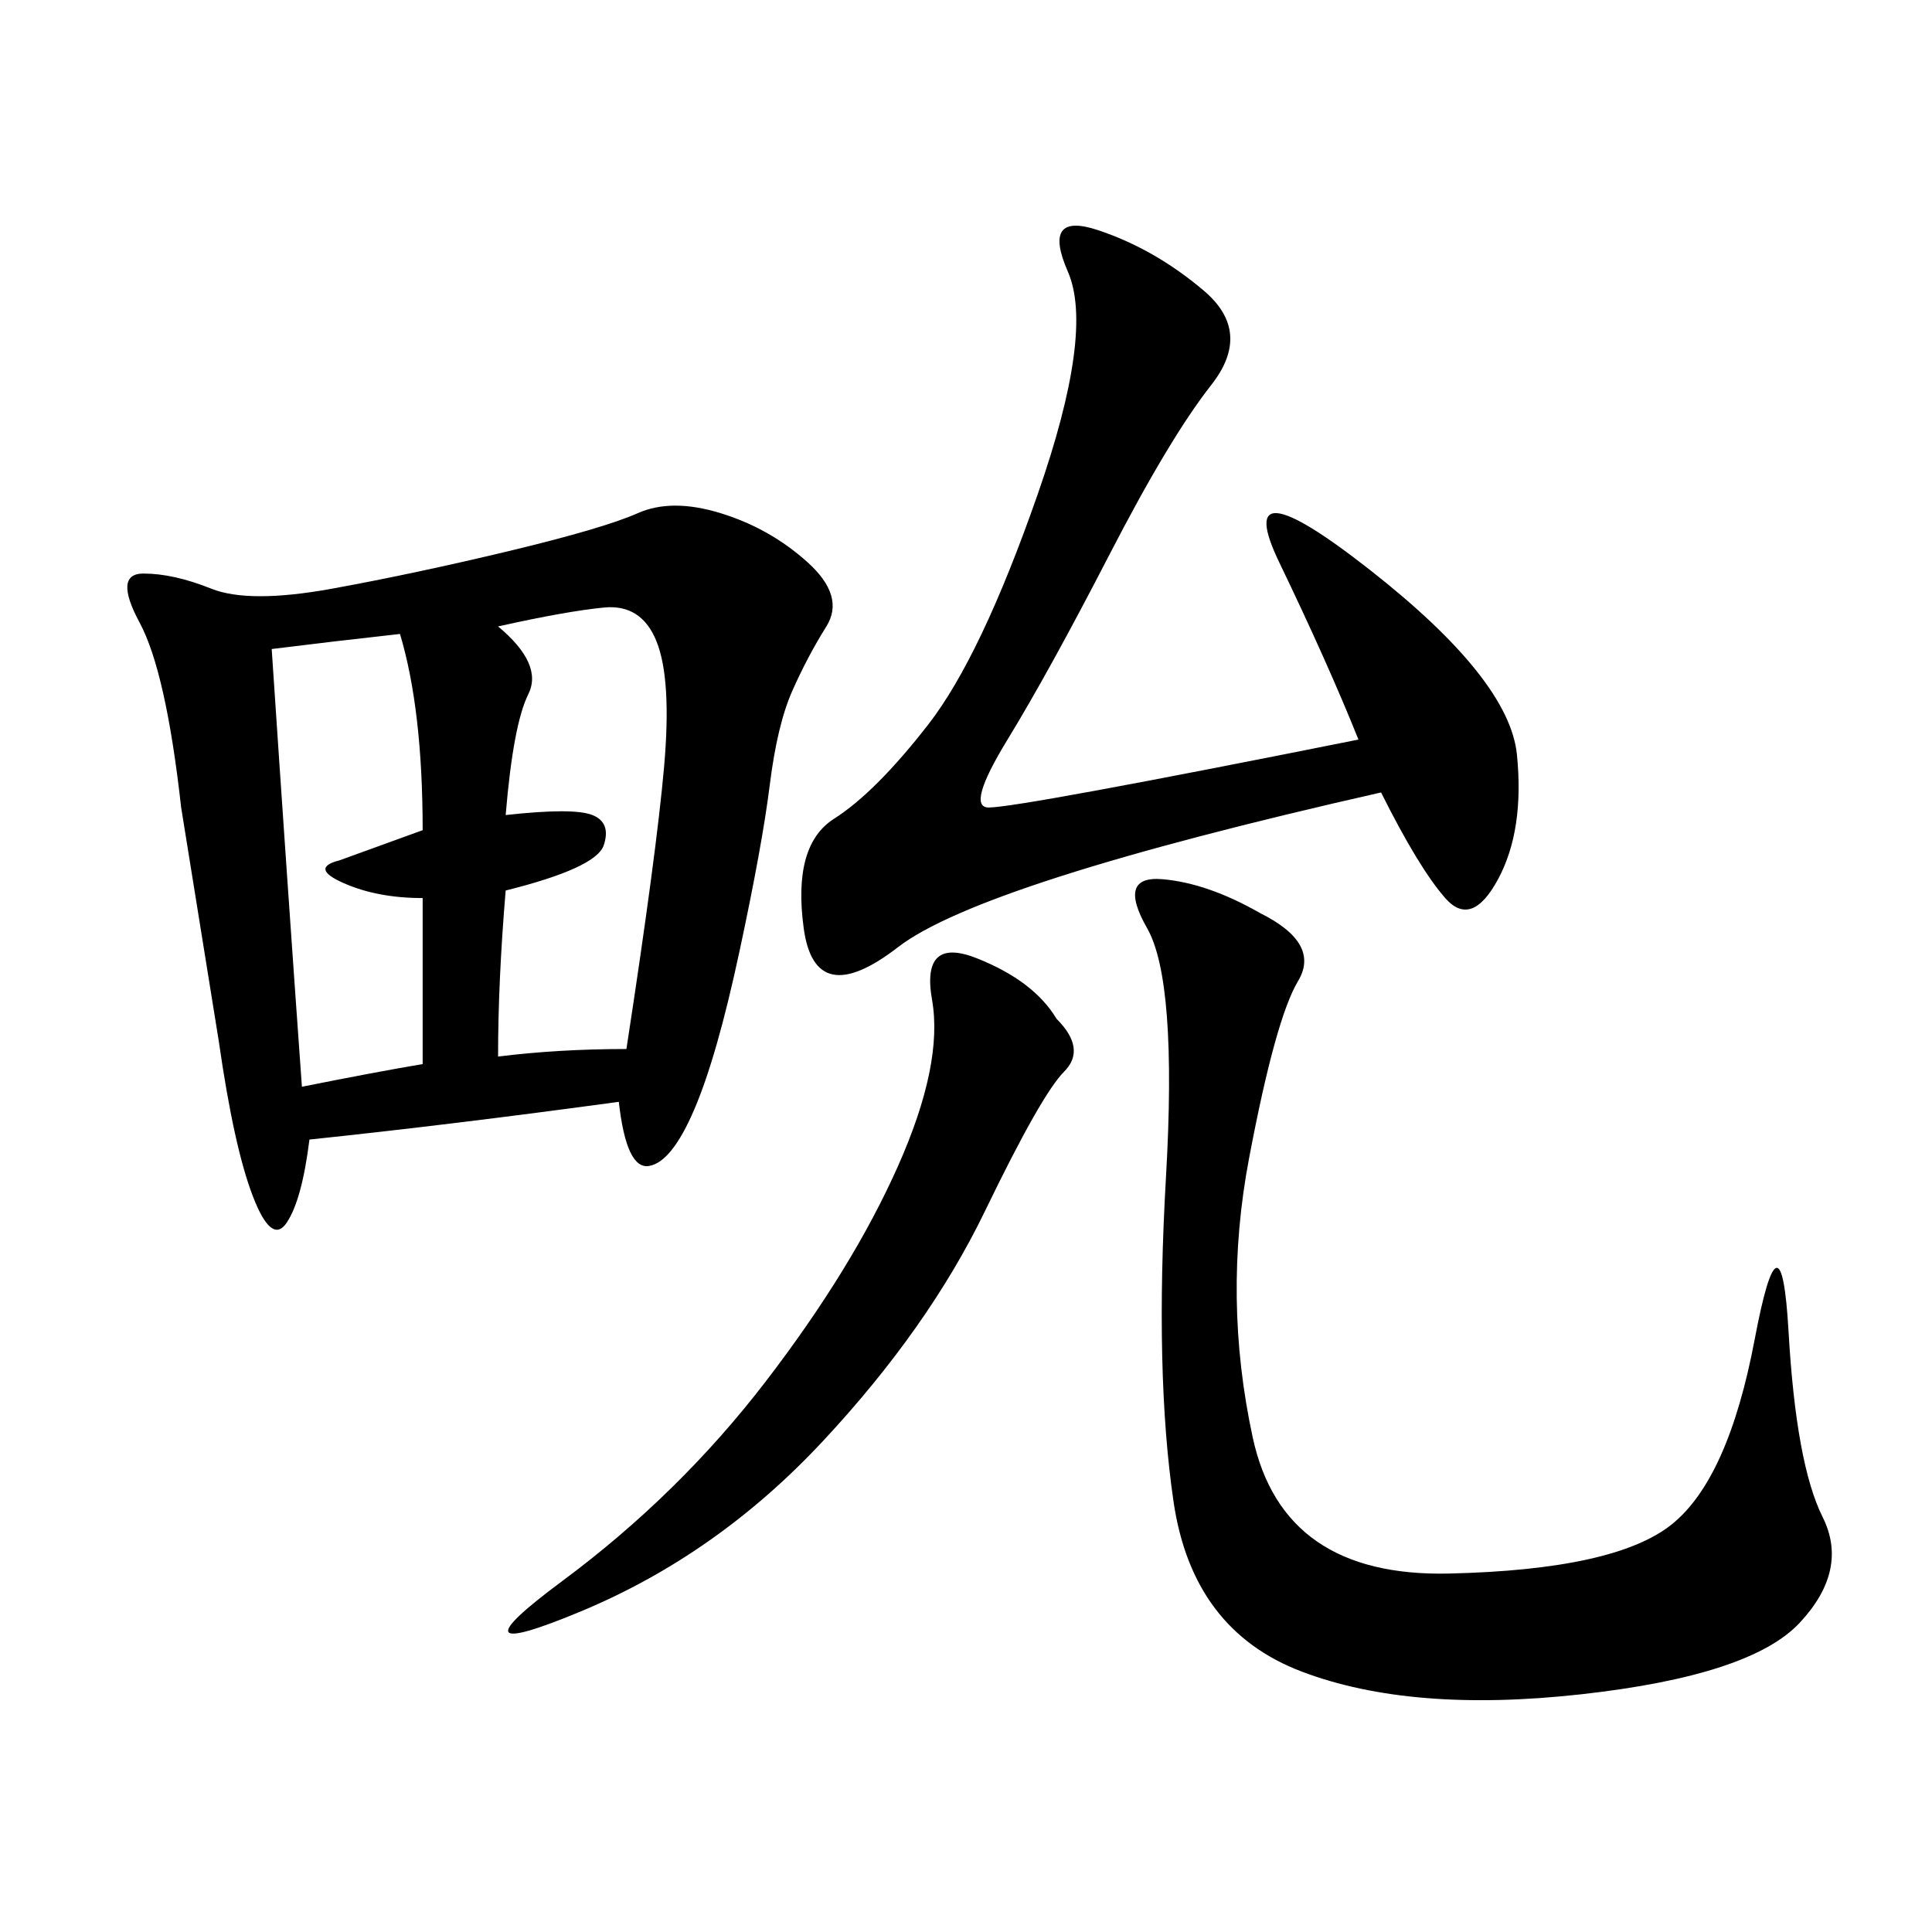 <svg xmlns="http://www.w3.org/2000/svg" xmlns:xlink="http://www.w3.org/1999/xlink" width="300" height="300"><path d="M96.09 171.09Q70.31 174.61 48.05 176.95L48.05 176.95Q46.88 186.33 44.53 189.84Q42.19 193.36 39.26 185.74Q36.33 178.13 33.98 161.72L33.98 161.72L28.13 125.39Q25.78 104.30 21.68 96.68Q17.58 89.06 22.27 89.06L22.27 89.06Q26.95 89.06 32.81 91.41Q38.67 93.75 51.56 91.41Q64.45 89.06 79.10 85.55Q93.75 82.03 99.02 79.69Q104.30 77.34 111.91 79.69Q119.53 82.03 125.39 87.30Q131.25 92.58 128.32 97.27Q125.39 101.95 123.05 107.23Q120.70 112.50 119.53 121.88Q118.36 131.25 114.84 147.66Q111.33 164.06 107.81 172.27Q104.30 180.47 100.78 181.05Q97.27 181.64 96.09 171.09L96.09 171.09ZM210.94 114.84Q206.25 103.13 198.63 87.30Q191.02 71.48 212.70 88.48Q234.38 105.47 235.55 117.19Q236.72 128.91 232.62 136.52Q228.52 144.14 224.41 139.45Q220.31 134.77 214.45 123.05L214.45 123.05Q152.34 137.11 139.45 147.07Q126.56 157.03 124.80 144.14Q123.05 131.25 129.49 127.15Q135.94 123.05 144.14 112.50Q152.34 101.95 161.13 76.76Q169.92 51.56 165.82 42.19Q161.72 32.81 170.51 35.74Q179.30 38.67 186.91 45.12Q194.53 51.56 188.09 59.77Q181.64 67.97 172.27 86.13Q162.89 104.30 156.45 114.84Q150 125.39 153.52 125.39L153.52 125.39Q158.20 125.39 210.94 114.84L210.94 114.84ZM195.70 141.80Q205.08 146.48 201.56 152.34Q198.05 158.20 193.95 179.88Q189.84 201.56 194.53 223.24Q199.22 244.92 225 244.34Q250.78 243.75 259.57 236.72Q268.36 229.69 272.46 208.01Q276.56 186.33 277.73 206.84Q278.91 227.34 283.01 235.55Q287.11 243.75 279.49 251.95Q271.88 260.16 245.51 263.09Q219.14 266.02 202.15 259.57Q185.16 253.13 182.23 233.20Q179.30 213.28 181.05 182.81Q182.81 152.34 178.13 144.14Q173.44 135.94 180.47 136.52Q187.50 137.11 195.70 141.80L195.70 141.80ZM164.06 158.20Q168.75 162.89 165.23 166.41Q161.72 169.92 152.93 188.09Q144.14 206.25 127.73 223.83Q111.33 241.41 90.23 250.20Q69.14 258.98 87.30 245.51Q105.47 232.03 118.95 214.45Q132.42 196.88 139.45 181.05Q146.48 165.23 144.73 155.27Q142.97 145.31 151.76 148.83Q160.55 152.34 164.06 158.20L164.06 158.20ZM77.34 97.27Q84.38 103.13 82.03 107.81Q79.69 112.50 78.52 126.56L78.52 126.56Q89.06 125.39 91.99 126.56Q94.92 127.73 93.75 131.25Q92.58 134.77 78.52 138.28L78.52 138.28Q77.34 152.34 77.34 164.06L77.34 164.06Q86.72 162.89 97.27 162.89L97.27 162.89Q101.95 132.42 103.13 118.95Q104.30 105.47 101.95 99.61Q99.61 93.75 93.75 94.34Q87.89 94.92 77.34 97.27L77.34 97.27ZM42.19 100.78Q44.53 135.94 46.88 168.75L46.88 168.75Q58.59 166.41 65.63 165.23L65.63 165.23L65.63 139.45Q58.59 139.45 53.32 137.11Q48.05 134.77 52.73 133.59L52.73 133.59L65.63 128.91Q65.63 110.16 62.11 98.44L62.11 98.44Q51.56 99.61 42.19 100.78L42.19 100.78Z"/></svg>
